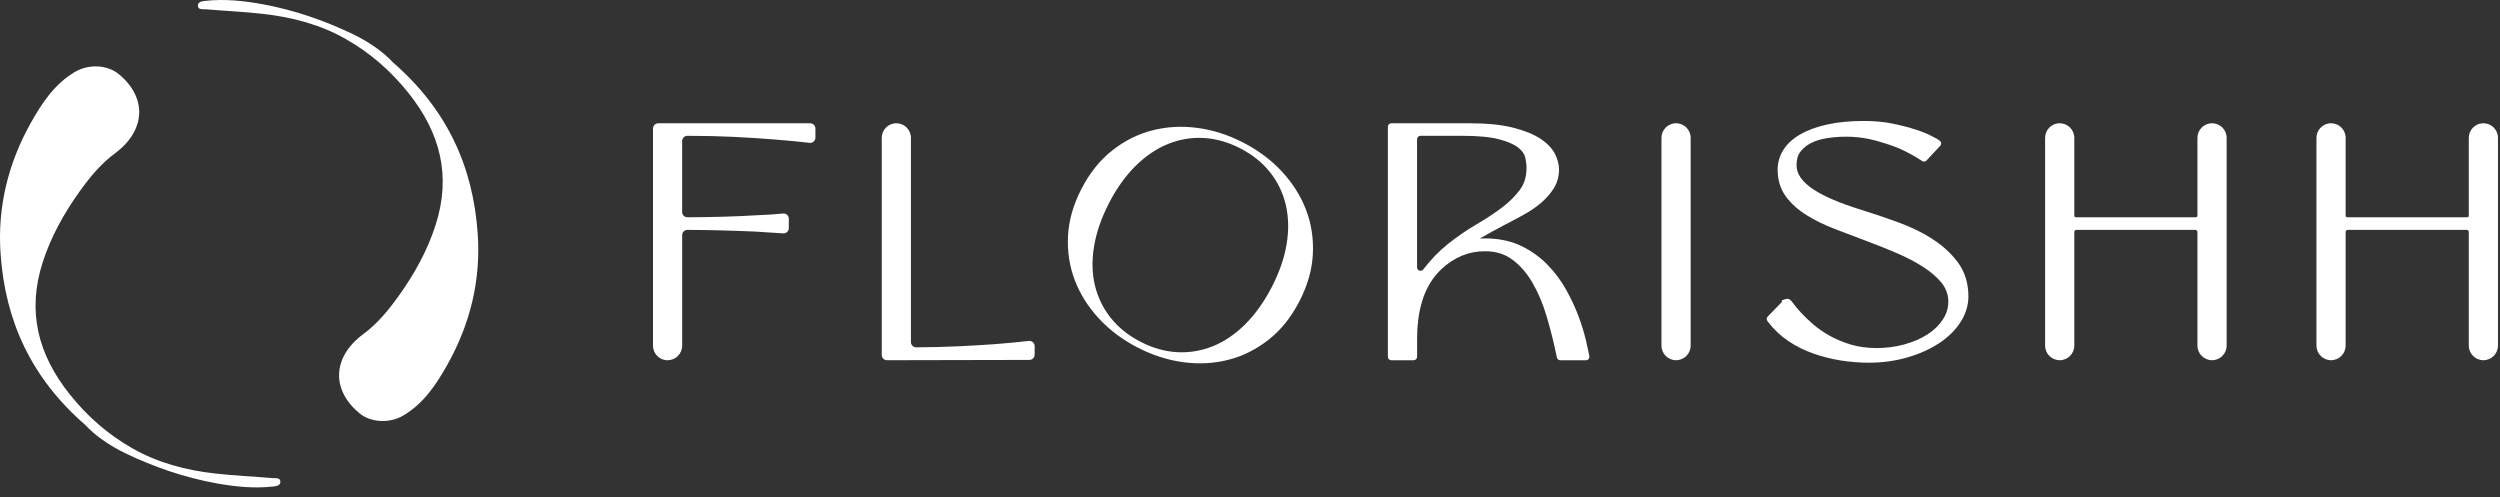 <svg xmlns="http://www.w3.org/2000/svg" width="186" height="37" viewBox="0 0 186 37" fill="none"><rect x="0" y="0" width="186" height="37" fill="#333333" stroke="none"/><path d="M80.463 14.046C81.076 12.861 81.838 11.908 82.754 11.191C83.667 10.471 84.659 9.975 85.731 9.7C86.802 9.425 87.916 9.362 89.082 9.516C90.244 9.669 91.386 10.034 92.506 10.613C93.626 11.191 94.584 11.911 95.381 12.77C96.177 13.632 96.773 14.576 97.17 15.611C97.564 16.642 97.734 17.74 97.677 18.902C97.62 20.064 97.286 21.235 96.674 22.42C96.061 23.605 95.299 24.558 94.383 25.275C93.47 25.992 92.478 26.491 91.406 26.766C90.335 27.041 89.218 27.103 88.055 26.95C86.893 26.797 85.751 26.431 84.631 25.853C83.511 25.275 82.553 24.555 81.756 23.696C80.96 22.834 80.364 21.89 79.967 20.855C79.573 19.823 79.403 18.726 79.46 17.564C79.517 16.402 79.851 15.231 80.463 14.046ZM82.513 15.106C81.943 16.209 81.572 17.28 81.399 18.324C81.226 19.364 81.246 20.334 81.461 21.23C81.677 22.125 82.068 22.933 82.638 23.648C83.208 24.365 83.945 24.957 84.849 25.425C85.753 25.893 86.663 26.151 87.579 26.202C88.492 26.25 89.376 26.105 90.233 25.76C91.089 25.417 91.891 24.872 92.639 24.13C93.388 23.387 94.048 22.463 94.618 21.36C95.188 20.257 95.557 19.188 95.727 18.154C95.897 17.119 95.874 16.152 95.664 15.248C95.452 14.346 95.063 13.536 94.493 12.818C93.924 12.101 93.187 11.508 92.282 11.041C91.375 10.573 90.468 10.315 89.552 10.264C88.639 10.216 87.752 10.366 86.893 10.715C86.034 11.063 85.232 11.608 84.486 12.345C83.741 13.082 83.083 14 82.513 15.103V15.106Z" fill="white" style="fill:white;fill-opacity:1;"></path><path d="M49.668 26.8C50.269 26.8 50.754 26.313 50.754 25.714V17.493C50.754 17.278 50.932 17.102 51.148 17.102C52.117 17.108 52.999 17.122 53.778 17.144C54.765 17.173 55.587 17.201 56.239 17.232C57.019 17.275 57.696 17.32 58.269 17.363C58.496 17.38 58.688 17.201 58.688 16.971V16.274C58.688 16.042 58.487 15.86 58.258 15.886C57.713 15.942 57.047 15.985 56.265 16.016C55.607 16.059 54.782 16.096 53.807 16.124C53.033 16.146 52.14 16.161 51.145 16.166C50.929 16.166 50.751 15.991 50.751 15.775V10.496C50.751 10.281 50.926 10.105 51.142 10.105H51.224C52.386 10.105 53.512 10.131 54.572 10.182C55.635 10.233 56.608 10.295 57.467 10.366C58.442 10.437 59.372 10.525 60.231 10.627C60.463 10.655 60.667 10.474 60.667 10.239V9.564C60.667 9.348 60.492 9.173 60.276 9.173H48.973C48.758 9.173 48.582 9.348 48.582 9.564V25.717C48.582 26.318 49.07 26.803 49.668 26.803V26.8Z" fill="white" style="fill:white;fill-opacity:1;"></path><path d="M74.024 25.604C73.25 25.661 72.317 25.717 71.254 25.766C70.327 25.811 69.296 25.834 68.167 25.842C67.952 25.842 67.773 25.666 67.773 25.451V10.256C67.773 9.655 67.285 9.17 66.687 9.17C66.086 9.17 65.602 9.658 65.602 10.256V26.409C65.602 26.625 65.777 26.8 65.993 26.8L76.587 26.778C76.802 26.778 76.978 26.602 76.978 26.386V25.754C76.978 25.522 76.774 25.337 76.541 25.366C75.785 25.454 74.937 25.533 74.024 25.604Z" fill="white" style="fill:white;fill-opacity:1;"></path><path d="M117.974 25.253C117.858 24.745 117.682 24.172 117.449 23.549C117.217 22.922 116.914 22.267 116.545 21.598C116.168 20.918 115.703 20.283 115.156 19.719C114.6 19.143 113.934 18.664 113.177 18.298C112.406 17.924 111.496 17.737 110.473 17.737C110.345 17.737 110.218 17.74 110.096 17.748C110.694 17.402 111.286 17.076 111.859 16.776C112.398 16.498 112.905 16.229 113.381 15.965C113.877 15.69 114.314 15.39 114.685 15.067C115.062 14.738 115.374 14.378 115.61 13.998C115.865 13.587 115.992 13.116 115.992 12.592C115.992 12.26 115.896 11.889 115.709 11.486C115.513 11.075 115.15 10.689 114.632 10.338C114.133 10.003 113.444 9.72 112.579 9.499C111.726 9.28 110.623 9.17 109.302 9.17H103.516C103.374 9.17 103.258 9.286 103.258 9.428V26.545C103.258 26.687 103.374 26.803 103.516 26.803H105.174C105.316 26.803 105.432 26.687 105.432 26.545V25.06C105.432 24.643 105.463 24.198 105.523 23.736C105.582 23.279 105.682 22.82 105.818 22.372C105.951 21.933 106.141 21.502 106.382 21.094C106.62 20.691 106.923 20.32 107.281 19.985C107.74 19.566 108.242 19.242 108.775 19.021C109.299 18.803 109.875 18.692 110.478 18.692C111.286 18.692 111.953 18.897 112.517 19.313C113.098 19.744 113.602 20.325 114.016 21.037C114.442 21.768 114.799 22.616 115.077 23.557C115.36 24.518 115.607 25.505 115.811 26.488L115.834 26.596C115.859 26.715 115.964 26.803 116.086 26.803H117.994C118.155 26.803 118.277 26.656 118.246 26.497L118.215 26.338C118.172 26.117 118.096 25.757 117.98 25.255L117.974 25.253ZM105.429 10.361C105.429 10.219 105.546 10.103 105.687 10.103H108.777C109.951 10.103 110.881 10.191 111.536 10.363C112.171 10.531 112.647 10.738 112.953 10.979C113.231 11.2 113.404 11.432 113.464 11.67C113.537 11.965 113.574 12.237 113.574 12.481C113.574 13.127 113.415 13.66 113.092 14.103C112.746 14.576 112.296 15.027 111.751 15.438C111.19 15.863 110.552 16.283 109.86 16.688C109.137 17.11 108.429 17.593 107.76 18.125C107.079 18.667 106.453 19.31 105.9 20.036C105.9 20.036 105.897 20.042 105.894 20.042C105.744 20.24 105.429 20.141 105.429 19.892V10.361Z" fill="white" style="fill:white;fill-opacity:1;"></path><path d="M125.785 10.256C125.785 9.656 125.299 9.17 124.699 9.17C124.099 9.17 123.613 9.656 123.613 10.256V25.715C123.613 26.314 124.099 26.8 124.699 26.8C125.299 26.8 125.785 26.314 125.785 25.715V10.256Z" fill="white" style="fill:white;fill-opacity:1;"></path><path d="M143.736 17.751C142.976 17.275 142.109 16.858 141.159 16.515C140.232 16.181 139.294 15.863 138.364 15.574C137.678 15.361 137.028 15.126 136.436 14.879C135.855 14.636 135.339 14.369 134.908 14.086C134.5 13.816 134.182 13.521 133.964 13.21C133.763 12.918 133.663 12.617 133.663 12.288C133.663 11.866 133.757 11.537 133.953 11.285C134.162 11.013 134.434 10.794 134.758 10.633C135.101 10.463 135.498 10.344 135.94 10.275C137.247 10.08 138.443 10.165 139.472 10.44C140.155 10.624 140.762 10.825 141.267 11.03C141.862 11.296 142.418 11.594 142.911 11.917L143.004 11.979C143.109 12.047 143.248 12.03 143.333 11.94L144.348 10.851C144.456 10.738 144.436 10.553 144.309 10.465L144.184 10.377C144.141 10.349 144.068 10.304 143.676 10.1C143.387 9.952 143.01 9.799 142.523 9.64C142.049 9.485 141.485 9.337 140.841 9.204C140.189 9.068 139.461 9 138.676 9C137.644 9 136.728 9.088 135.948 9.261C135.16 9.436 134.491 9.68 133.953 9.989C133.394 10.309 132.969 10.701 132.688 11.143C132.402 11.597 132.257 12.093 132.257 12.617C132.257 13.397 132.464 14.071 132.875 14.627C133.264 15.152 133.782 15.617 134.42 16.013C135.035 16.396 135.739 16.739 136.51 17.037C137.264 17.329 138.032 17.621 138.814 17.91C139.591 18.199 140.365 18.508 141.114 18.828C141.853 19.146 142.525 19.497 143.109 19.877C143.645 20.223 144.085 20.603 144.422 21.003C144.745 21.391 144.946 21.873 144.955 22.378C144.963 22.891 144.83 23.347 144.541 23.781C144.255 24.212 143.866 24.586 143.39 24.89C142.9 25.201 142.324 25.448 141.675 25.627C140.371 25.984 138.857 25.981 137.72 25.641C137.142 25.468 136.615 25.25 136.147 24.989C135.679 24.728 135.265 24.442 134.914 24.141C134.556 23.832 134.256 23.546 134.021 23.291C133.782 23.033 133.601 22.817 133.476 22.647C133.255 22.344 133.119 22.162 132.838 22.256L132.569 22.347V22.471L131.517 23.551C131.429 23.642 131.421 23.787 131.498 23.889L131.568 23.98C131.982 24.518 132.481 24.989 133.048 25.371C133.61 25.751 134.23 26.063 134.899 26.299C135.554 26.531 136.243 26.704 136.943 26.817C137.641 26.928 138.347 26.985 139.044 26.985C140.045 26.985 141 26.854 141.888 26.599C142.775 26.344 143.563 25.992 144.232 25.559C144.912 25.116 145.457 24.589 145.845 23.994C146.245 23.378 146.449 22.727 146.449 22.057C146.449 21.076 146.185 20.22 145.661 19.515C145.159 18.84 144.51 18.247 143.733 17.76L143.736 17.751Z" fill="white" style="fill:white;fill-opacity:1;"></path><path d="M163.368 16.166H154.45C154.382 16.166 154.328 16.113 154.328 16.045V10.256C154.328 9.655 153.84 9.17 153.242 9.17C152.641 9.17 152.156 9.658 152.156 10.256V25.715C152.156 26.316 152.644 26.8 153.242 26.8C153.843 26.8 154.328 26.313 154.328 25.715V17.264C154.328 17.173 154.402 17.102 154.489 17.102H163.329C163.419 17.102 163.49 17.176 163.49 17.264V25.715C163.49 26.316 163.978 26.8 164.576 26.8C165.177 26.8 165.662 26.313 165.662 25.715V10.256C165.662 9.655 165.174 9.17 164.576 9.17C163.975 9.17 163.49 9.658 163.49 10.256V16.045C163.49 16.113 163.436 16.166 163.368 16.166Z" fill="white" style="fill:white;fill-opacity:1;"></path><path d="M183.556 16.166H174.637C174.569 16.166 174.515 16.112 174.515 16.044V10.255C174.515 9.654 174.028 9.17 173.43 9.17C172.829 9.17 172.344 9.657 172.344 10.255V25.714C172.344 26.315 172.831 26.8 173.43 26.8C174.031 26.8 174.515 26.312 174.515 25.714V17.263C174.515 17.173 174.589 17.102 174.677 17.102H183.516C183.607 17.102 183.678 17.175 183.678 17.263V25.714C183.678 26.315 184.165 26.8 184.764 26.8C185.365 26.8 185.849 26.312 185.849 25.714V10.255C185.849 9.654 185.362 9.17 184.764 9.17C184.163 9.17 183.678 9.657 183.678 10.255V16.044C183.678 16.112 183.624 16.166 183.556 16.166Z" fill="white" style="fill:white;fill-opacity:1;"></path><path d="M20.301 36.199C18.876 36.355 17.467 36.208 16.064 35.952C13.712 35.522 11.474 34.752 9.326 33.722C8.124 33.144 7.042 32.378 6.348 31.62C2.297 28.102 0.388 23.851 0.043 18.88C-0.201 15.423 0.603 12.158 2.291 9.146C3.119 7.671 4.052 6.246 5.588 5.343C6.582 4.762 7.977 4.798 8.854 5.528C10.986 7.302 10.821 9.741 8.541 11.418C7.511 12.176 6.677 13.192 5.935 14.228C4.768 15.855 3.79 17.604 3.172 19.529C2.004 23.17 2.823 26.367 5.177 29.324C6.497 30.983 8.044 32.329 9.846 33.353C11.74 34.434 13.847 34.99 16.02 35.23C17.431 35.389 18.85 35.452 20.265 35.571C20.483 35.589 20.823 35.516 20.858 35.803C20.898 36.143 20.517 36.175 20.299 36.199H20.301Z" fill="white" style="fill:white;fill-opacity:1;"></path><path d="M15.283 0.065C16.708 -0.092 18.117 0.055 19.52 0.311C21.872 0.741 24.11 1.511 26.258 2.541C27.46 3.119 28.542 3.885 29.236 4.643C33.287 8.161 35.196 12.412 35.541 17.383C35.785 20.84 34.981 24.105 33.293 27.117C32.465 28.592 31.532 30.017 29.996 30.92C29.002 31.501 27.607 31.465 26.73 30.735C24.599 28.961 24.763 26.522 27.043 24.845C28.073 24.087 28.907 23.071 29.649 22.035C30.816 20.408 31.794 18.659 32.411 16.734C33.58 13.093 32.761 9.896 30.407 6.939C29.087 5.28 27.54 3.934 25.738 2.91C23.844 1.829 21.737 1.273 19.564 1.033C18.153 0.874 16.734 0.811 15.319 0.692C15.101 0.674 14.761 0.747 14.726 0.459C14.686 0.12 15.067 0.088 15.285 0.065H15.283Z" fill="white" style="fill:white;fill-opacity:1;"></path></svg>